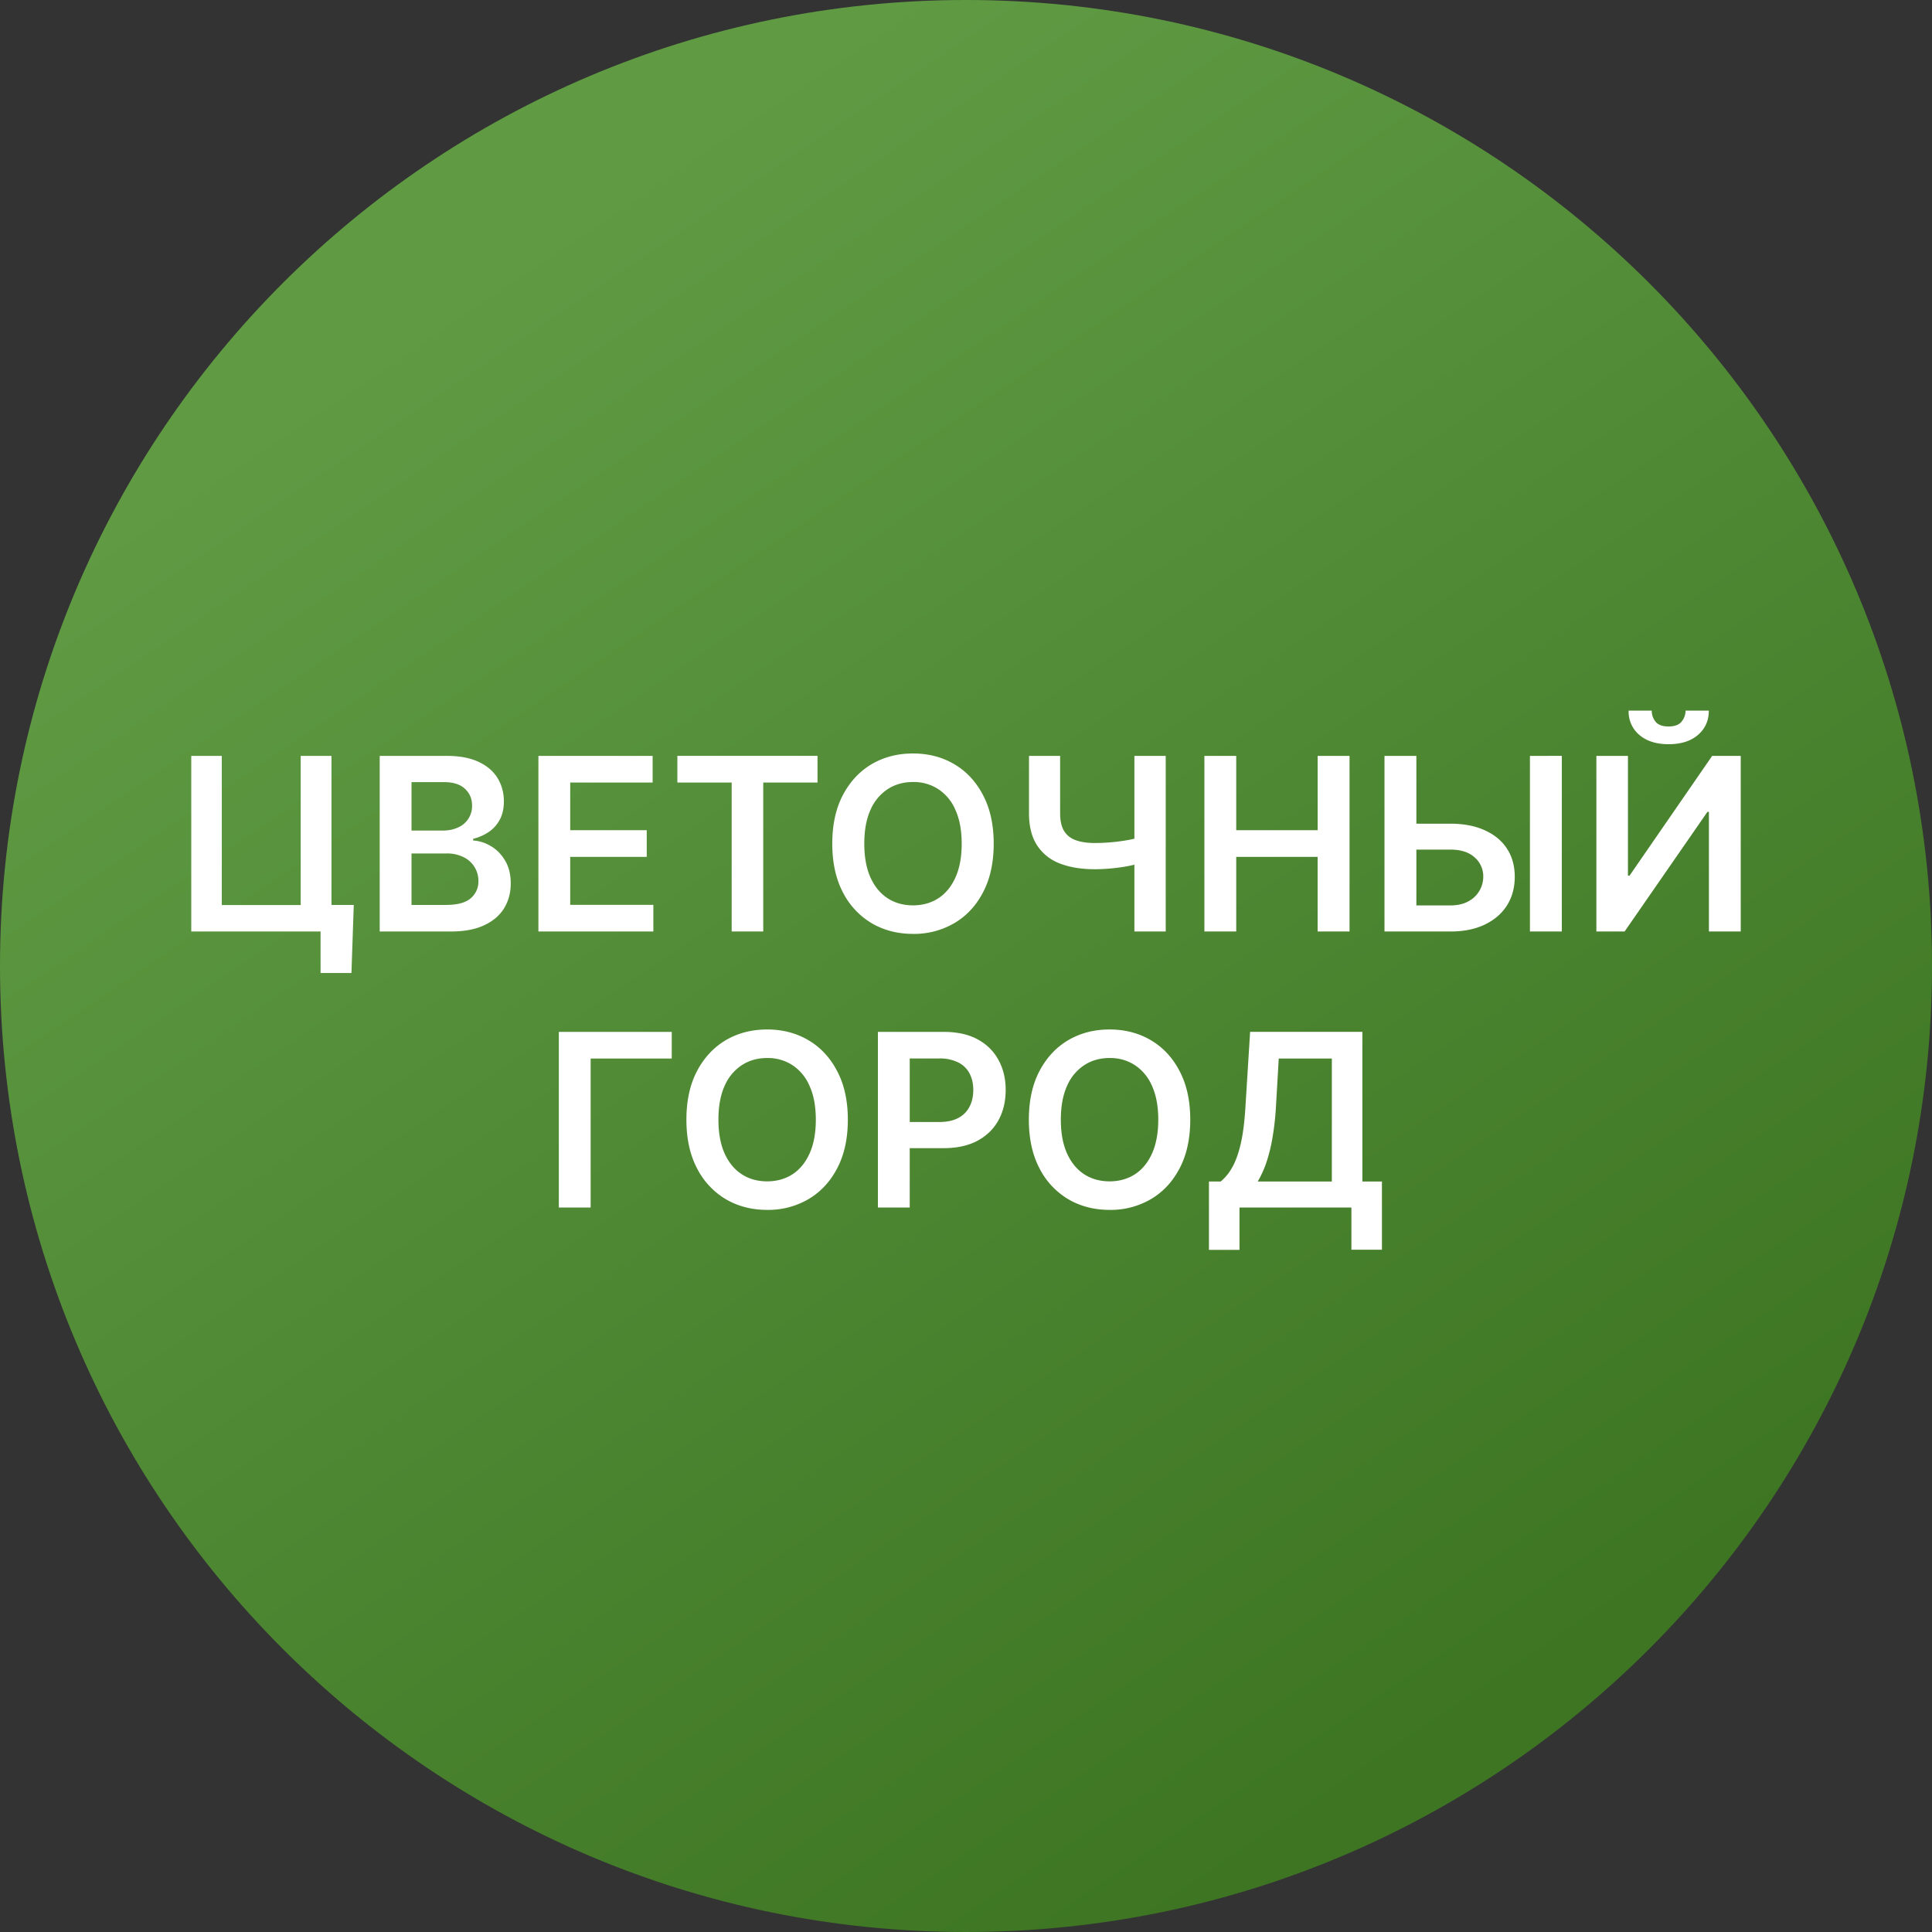 <svg xmlns="http://www.w3.org/2000/svg" width="56" height="56" fill="none" viewBox="0 0 56 56"><rect x="0" y="0" width="56" height="56" fill="#333333" stroke="none"/><g clip-path="url(#a)"><path fill="url(#b)" d="M56 28C56 12.536 43.464 0 28 0S0 12.536 0 28s12.536 28 28 28 28-12.536 28-28"/><path fill="#fff" d="m10.254 26.23-.067 1.973h-.895V27h-.358v-.77zm-4.71.77v-5.09h.885v4.324h2.287V21.91h.892V27zM11.006 27v-5.09h1.948q.552 0 .918.173.367.171.55.47t.183.676q0 .31-.12.532-.119.219-.32.355a1.4 1.4 0 0 1-.45.197v.05q.27.015.52.166.25.15.41.423t.159.66q0 .396-.191.712-.192.314-.577.494-.385.182-.97.182zm.922-.77h.992q.502 0 .723-.192a.63.63 0 0 0 .224-.497.76.76 0 0 0-.43-.696 1.06 1.06 0 0 0-.492-.107h-1.017zm0-2.156h.912q.24 0 .43-.087a.672.672 0 0 0 .413-.639q0-.296-.209-.487-.206-.192-.614-.191h-.932zM15.606 27v-5.09h3.311v.772h-2.389v1.382h2.218v.773h-2.218v1.39h2.41V27zM19.634 22.682v-.773h4.062v.773h-1.573V27h-.915v-4.318zM28.803 24.455q0 .822-.309 1.409-.305.585-.835.895a2.3 2.3 0 0 1-1.195.31q-.67 0-1.199-.31a2.2 2.2 0 0 1-.835-.898q-.306-.586-.306-1.407t.306-1.406q.309-.586.835-.898.53-.31 1.198-.31.67 0 1.196.31.53.311.835.898.309.584.309 1.407m-.928 0q0-.58-.181-.977a1.34 1.34 0 0 0-.497-.604 1.3 1.3 0 0 0-.733-.207q-.416 0-.734.207a1.36 1.36 0 0 0-.5.604q-.178.397-.178.976 0 .58.179.98.18.397.5.604.317.204.732.204.416 0 .734-.204.318-.207.497-.604.181-.4.181-.98M29.826 21.91h.902v1.66q0 .323.112.512a.64.64 0 0 0 .338.27q.225.083.557.083a5.6 5.6 0 0 0 1.01-.095q.16-.031.288-.07v.751q-.128.04-.284.072-.156.033-.33.055a6 6 0 0 1-.348.035 5 5 0 0 1-.336.012q-.584 0-1.014-.166a1.36 1.36 0 0 1-.661-.527q-.234-.359-.234-.932zm3.055 0h.908V27h-.908zM34.91 27v-5.09h.923v2.154h2.36V21.91h.924V27h-.925v-2.163h-2.359V27zM40.744 23.875h1.292q.585 0 1.002.192.42.189.644.534t.224.813q0 .47-.224.828-.225.355-.644.557-.417.201-1.002.201H40.13v-5.09h.924v4.334h.982q.309 0 .522-.116a.81.81 0 0 0 .435-.724.72.72 0 0 0-.248-.55q-.246-.228-.709-.228h-1.292zm4.526-1.966V27h-.924v-5.09zM46.272 21.91h.915v3.47h.047l2.394-3.47h.828V27h-.922v-3.468h-.043L47.09 27h-.818zm2.585-1.313h.674q0 .435-.316.706-.312.268-.85.268-.532 0-.847-.268a.88.88 0 0 1-.311-.706h.669q0 .179.109.32.112.14.38.14.264 0 .376-.14a.5.5 0 0 0 .116-.32M19.471 29.91v.772H17.12V35h-.922v-5.09zM24.575 32.455q0 .822-.309 1.409-.305.585-.835.895a2.3 2.3 0 0 1-1.196.31q-.668 0-1.198-.31a2.2 2.2 0 0 1-.835-.898q-.306-.586-.306-1.406 0-.823.306-1.407.309-.586.835-.898.53-.31 1.198-.31.67 0 1.196.31.53.311.835.898.309.584.309 1.407m-.928 0q0-.58-.181-.977a1.35 1.35 0 0 0-.497-.604 1.3 1.3 0 0 0-.734-.207q-.414 0-.733.207a1.36 1.36 0 0 0-.5.604q-.178.397-.178.977 0 .579.179.979.18.397.5.604.317.204.732.204.416 0 .734-.204.318-.207.497-.604.181-.4.181-.98M25.447 35v-5.09h1.909q.586 0 .984.218.4.219.604.601.207.38.206.866 0 .489-.206.87-.206.38-.609.599-.402.216-.992.216h-1.265v-.758h1.14q.345 0 .563-.12a.75.75 0 0 0 .323-.328q.107-.209.107-.48 0-.27-.107-.477a.73.73 0 0 0-.326-.32 1.2 1.2 0 0 0-.564-.117h-.845V35zM34.5 32.455q0 .822-.308 1.409-.306.585-.835.895a2.3 2.3 0 0 1-1.196.31q-.669 0-1.198-.31a2.2 2.2 0 0 1-.835-.898q-.306-.586-.306-1.406 0-.823.306-1.407.308-.586.835-.898.53-.31 1.198-.31.67 0 1.196.31.53.311.835.898.308.584.308 1.407m-.927 0q0-.58-.181-.977a1.35 1.35 0 0 0-.497-.604 1.3 1.3 0 0 0-.734-.207q-.415 0-.733.207a1.36 1.36 0 0 0-.5.604q-.179.397-.179.977 0 .579.18.979.18.397.499.604.318.204.733.204t.734-.204q.318-.207.497-.604.18-.4.181-.98M35.042 36.228v-1.981h.34a1.4 1.4 0 0 0 .32-.386q.15-.248.255-.68.104-.433.144-1.12l.134-2.152h3.254v4.338h.567v1.976h-.885V35h-3.244v1.228zm1.414-1.981h2.148v-3.565h-1.539l-.08 1.38a8 8 0 0 1-.104.93 4.7 4.7 0 0 1-.181.723 3 3 0 0 1-.244.532"/></g><defs><linearGradient id="b" x1="10.46" x2="38.962" y1="10.264" y2="52.462" gradientUnits="userSpaceOnUse"><stop stop-color="#609b44"/><stop offset="1" stop-color="#3d7522"/></linearGradient><clipPath id="a"><path fill="#fff" d="M0 0h56v56H0z"/></clipPath></defs></svg>